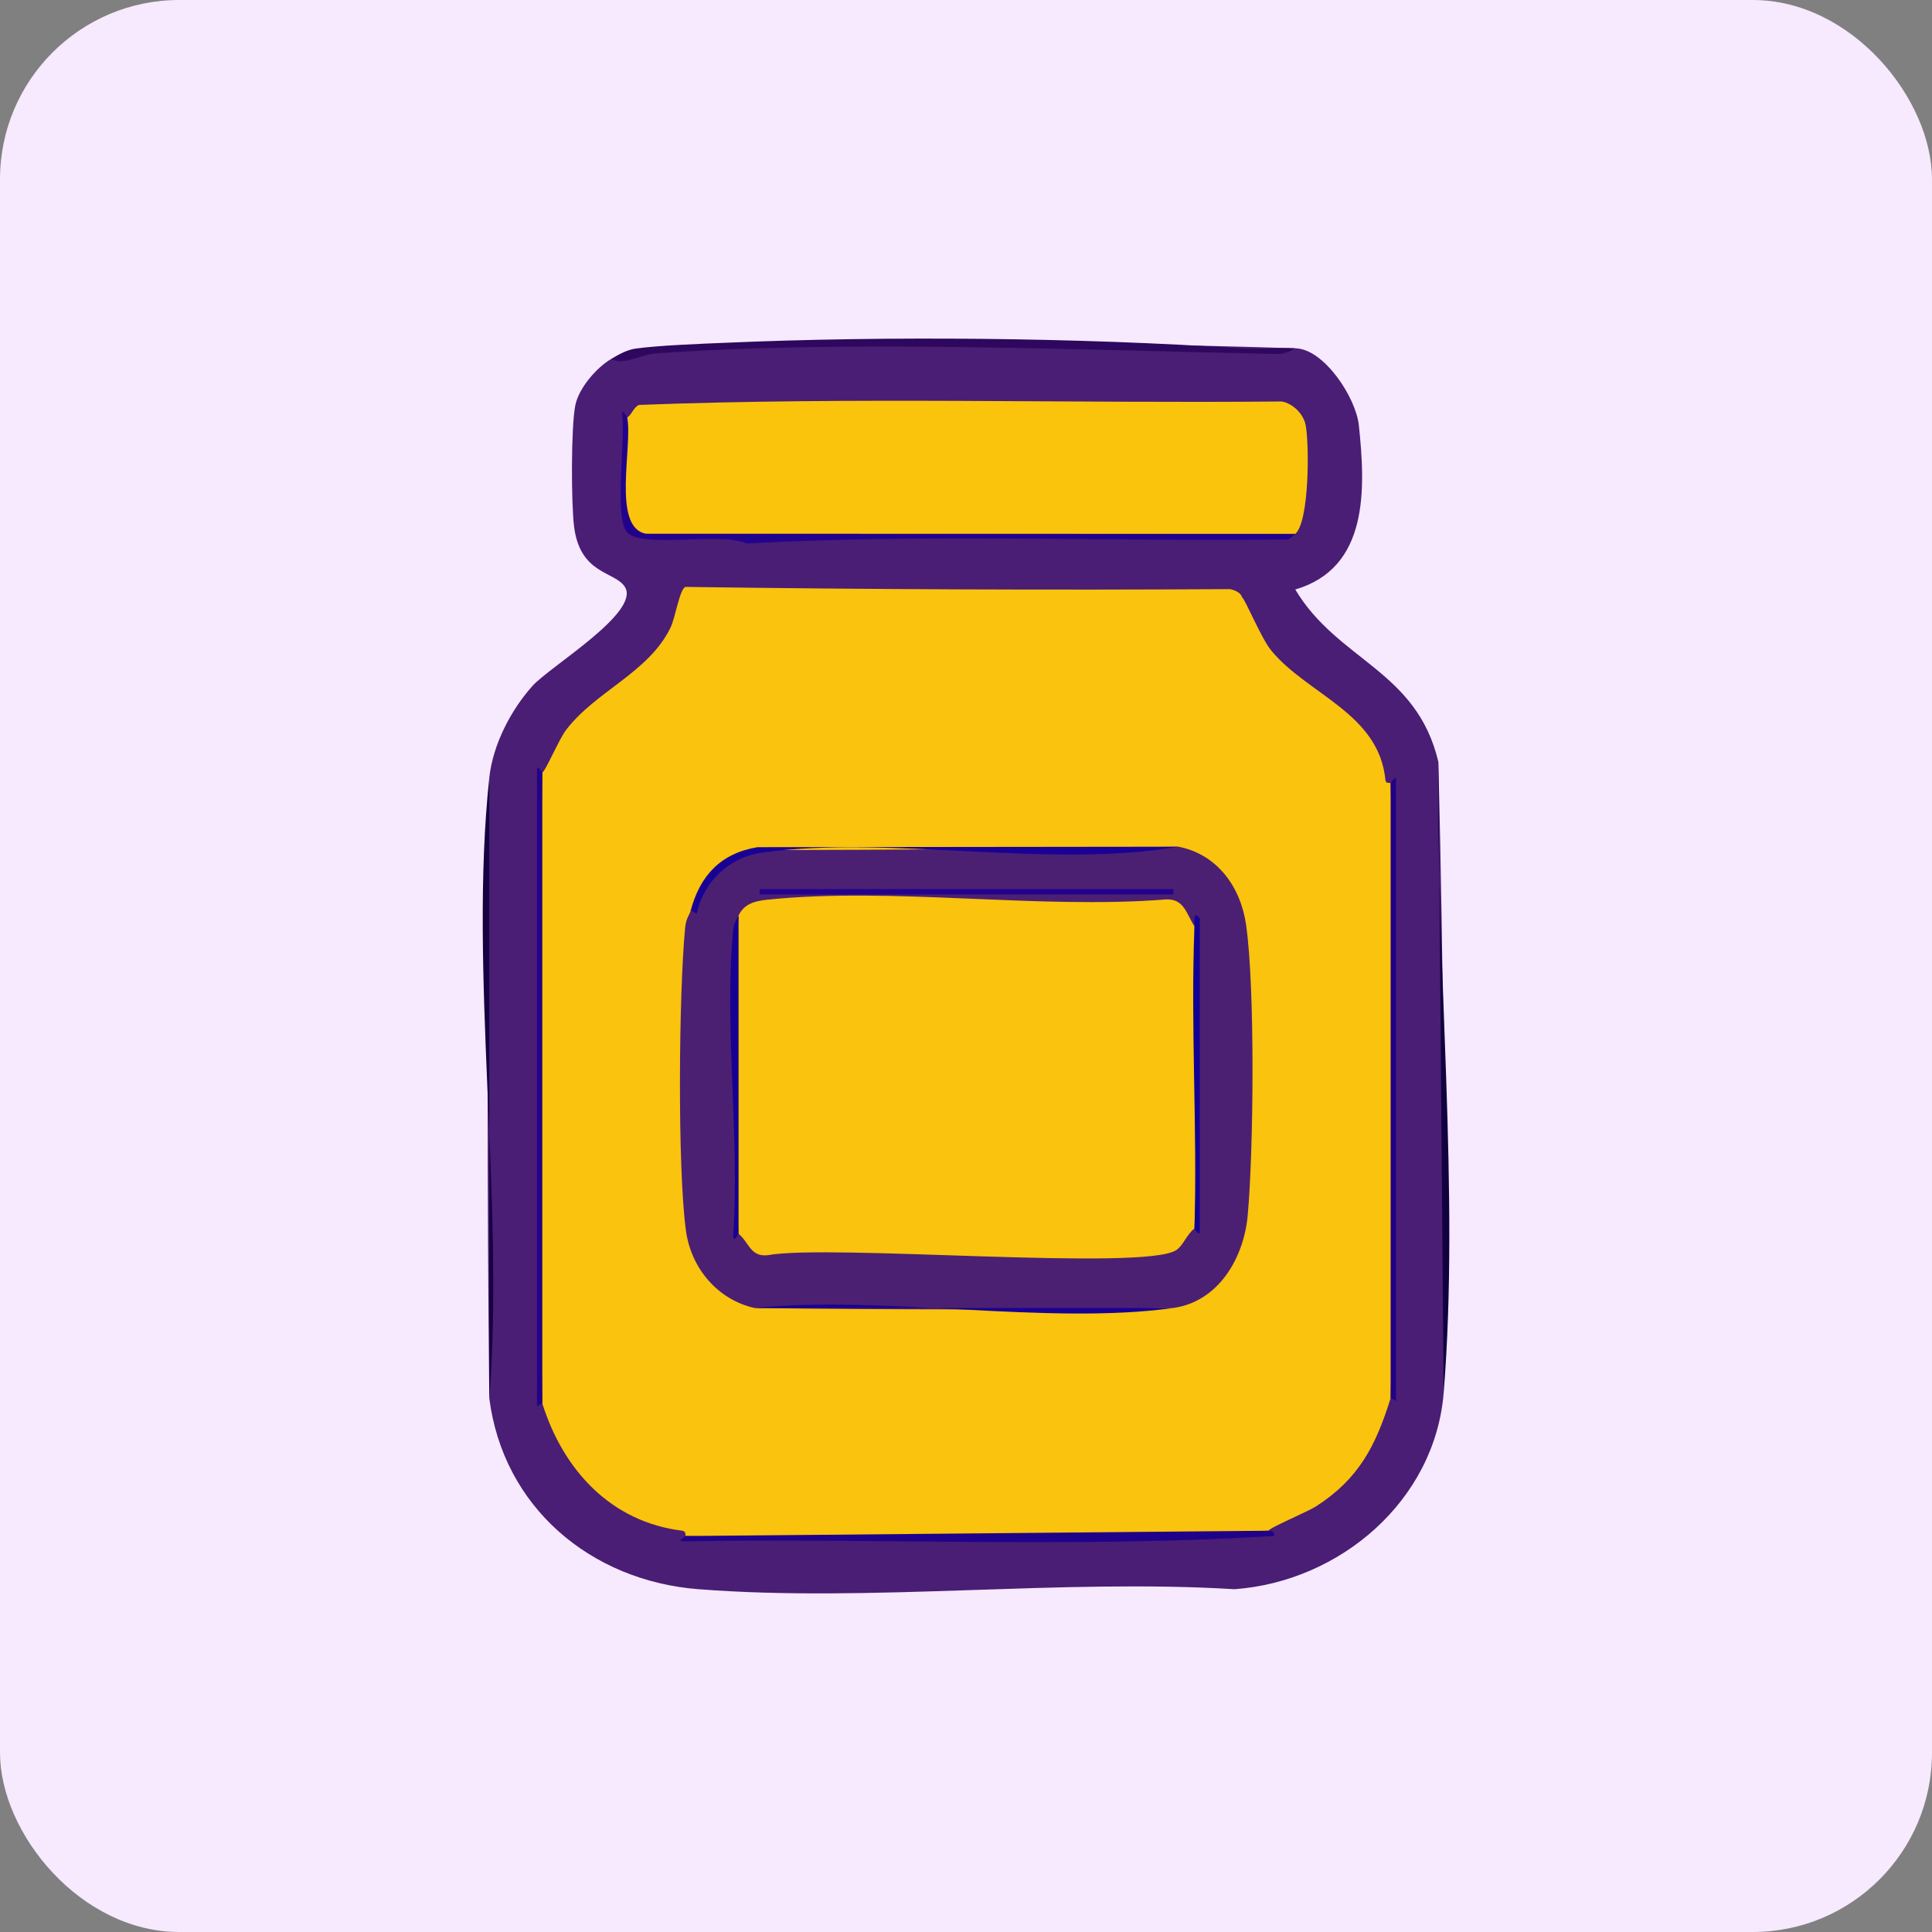 <?xml version="1.0" encoding="UTF-8"?>
<svg xmlns="http://www.w3.org/2000/svg" width="194" height="194" viewBox="0 0 194 194" fill="none">
  <rect x="0" y="0" width="194" height="194" fill="#808080" stroke="none"/>
  <rect width="194" height="194" rx="18" fill="#F7E9FE"></rect>
  <g clip-path="url(#clip0_133_1535)">
    <path d="M130.057 34.974C132.932 35.006 136.148 39.904 136.446 42.694C137.133 49.147 137.431 57.032 130.063 59.194C134.365 66.386 142.255 67.281 144.432 76.502C144.96 97.618 145.135 118.733 144.965 139.859C144.092 150.672 134.578 158.807 123.956 159.579C106.461 158.509 87.449 160.926 70.14 159.579C59.311 158.738 50.516 151.338 49.131 140.391C48.908 119.627 48.908 98.864 49.131 78.1C49.483 74.804 51.277 71.317 53.476 68.868C55.249 66.898 64.374 61.462 62.74 58.922C61.717 57.341 58.225 57.703 57.639 52.821C57.357 50.483 57.33 42.865 57.772 40.687C58.124 38.967 59.886 36.923 61.377 36.039L65.844 35.139C87.326 34.341 108.734 34.282 130.057 34.974Z" fill="#491E74"></path>
    <path d="M130.057 34.974C129.962 34.974 129.232 35.565 128.258 35.544C108.841 35.166 84.925 34.101 65.881 35.485C64.262 35.603 62.628 36.737 61.377 36.039C62.106 35.608 62.942 35.129 63.799 35.006C66.115 34.681 70.278 34.527 72.802 34.421C89.041 33.712 108.33 33.899 124.472 34.969C126.325 35.091 128.21 34.9 130.057 34.974Z" fill="#2D085E"></path>
    <path d="M144.965 139.859L144.432 76.502C144.187 96.787 146.589 119.734 144.965 139.859Z" fill="#11013F"></path>
    <path d="M49.131 140.391C50.681 120.57 47.06 97.543 49.131 78.1V140.391Z" fill="#160043"></path>
    <path d="M130.057 53.609C108.351 53.96 86.607 54.045 64.816 53.859L63.405 53.247C62.447 49.594 62.303 45.814 62.974 41.901C63.346 41.805 63.613 40.884 64.166 40.66C85.601 39.84 107.212 40.517 128.716 40.314C129.844 40.527 130.899 41.571 131.112 42.71C131.474 44.654 131.484 52.395 130.063 53.609H130.057Z" fill="#FAC40D"></path>
    <path d="M62.974 41.896C63.565 44.749 61.398 52.938 64.853 53.593L130.057 53.609C129.658 53.949 129.472 54.29 128.785 54.173C110.859 54.37 92.81 53.609 74.953 54.567C72.435 53.374 64.299 55.147 62.92 53.396C61.653 51.782 62.862 43.866 62.452 41.358C62.724 41.369 62.937 41.906 62.974 41.896Z" fill="#22028C"></path>
    <path d="M68.83 58.933C86.996 59.188 105.22 59.263 123.509 59.156C124.036 59.273 124.59 59.502 124.733 59.998C125.01 60.12 126.634 64.087 127.656 65.327C131.319 69.773 138.491 71.609 139.119 78.36C139.209 78.728 139.502 78.568 139.641 78.632C140.109 98.608 140.109 120.224 139.641 140.391C138.145 145.178 136.457 148.489 132.144 151.263C131.319 151.796 127.406 153.435 127.395 153.702C107.994 154.569 88.471 154.745 68.83 154.234C68.841 153.984 68.83 153.813 68.559 153.712C61.345 152.844 56.553 147.611 54.455 140.924C53.992 120.421 53.987 98.262 54.455 77.567C54.7 77.583 56.148 74.197 56.84 73.297C59.838 69.379 65.135 67.542 67.329 63.022C67.813 62.026 68.25 59.13 68.83 58.933Z" fill="#FAC30D"></path>
    <path d="M54.455 77.567V140.924L53.923 141.201V77.301C53.923 76.662 54.391 77.562 54.455 77.567Z" fill="#230288"></path>
    <path d="M139.641 78.632C139.667 78.643 140.184 77.727 140.173 78.366V140.668L139.641 140.391V78.632Z" fill="#220189"></path>
    <path d="M127.395 153.702C127.395 153.739 128.018 153.622 127.928 154.229C108.266 155.464 88.327 154.426 68.564 154.772C67.93 154.777 68.825 154.309 68.83 154.239L127.395 153.707V153.702Z" fill="#20018A"></path>
    <path d="M118.344 85.021C122.236 85.798 124.579 89.046 125.127 92.879C126.032 99.204 125.883 115.469 125.287 122.045C124.904 126.272 122.396 130.696 117.812 131.34C103.804 131.527 89.786 131.527 75.752 131.34C72.057 130.494 69.395 127.358 68.878 123.573C68.016 117.248 68.165 99.769 68.793 93.209C68.894 92.144 69.224 91.926 69.363 91.41C70.917 88.455 72.493 85.857 76.188 85.362C90.239 85.346 104.289 85.228 118.344 85.021Z" fill="#4B2072"></path>
    <path d="M118.344 85.021C105.38 87.246 89.424 83.855 76.598 85.601C73.255 86.054 70.672 88.481 69.959 91.745L69.363 91.41C70.294 87.922 72.376 85.676 76.066 85.069L118.344 85.021Z" fill="#190195"></path>
    <path d="M117.812 131.34C105.258 133.092 88.732 130.031 75.752 131.34H117.812Z" fill="#190094"></path>
    <path d="M119.942 93.007C120.362 103.128 120.362 113.244 119.942 123.354C119.127 123.988 118.834 125.047 118.115 125.526C114.873 127.677 83.275 124.888 77.056 126.043C75.336 126.219 75.198 124.717 74.154 123.887C73.627 113.334 73.627 102.686 74.154 91.942C74.735 90.728 75.821 90.473 77.072 90.34C89.621 89.046 104.262 91.33 117.04 90.318C118.909 90.206 119.111 91.756 119.942 93.007Z" fill="#FAC30D"></path>
    <path d="M117.812 89.28H76.284V89.812H117.812V89.28Z" fill="#23018B"></path>
    <path d="M74.154 123.887C74.154 123.887 73.649 124.818 73.622 124.153C74.298 114.351 72.733 103.41 73.59 93.752C73.686 92.661 73.776 92.735 74.16 91.942V123.887H74.154Z" fill="#160092"></path>
    <path d="M119.942 93.007C119.958 92.602 119.777 91.367 120.474 92.208V123.62C120.447 124.286 119.963 123.338 119.942 123.354C120.24 113.27 119.542 103.085 119.942 93.007Z" fill="#130093"></path>
  </g>
  <defs>
    <clipPath id="clip0_133_1535">
      <rect width="97.058" height="126" fill="white" transform="translate(48.471 34)"></rect>
    </clipPath>
  </defs>
</svg>
